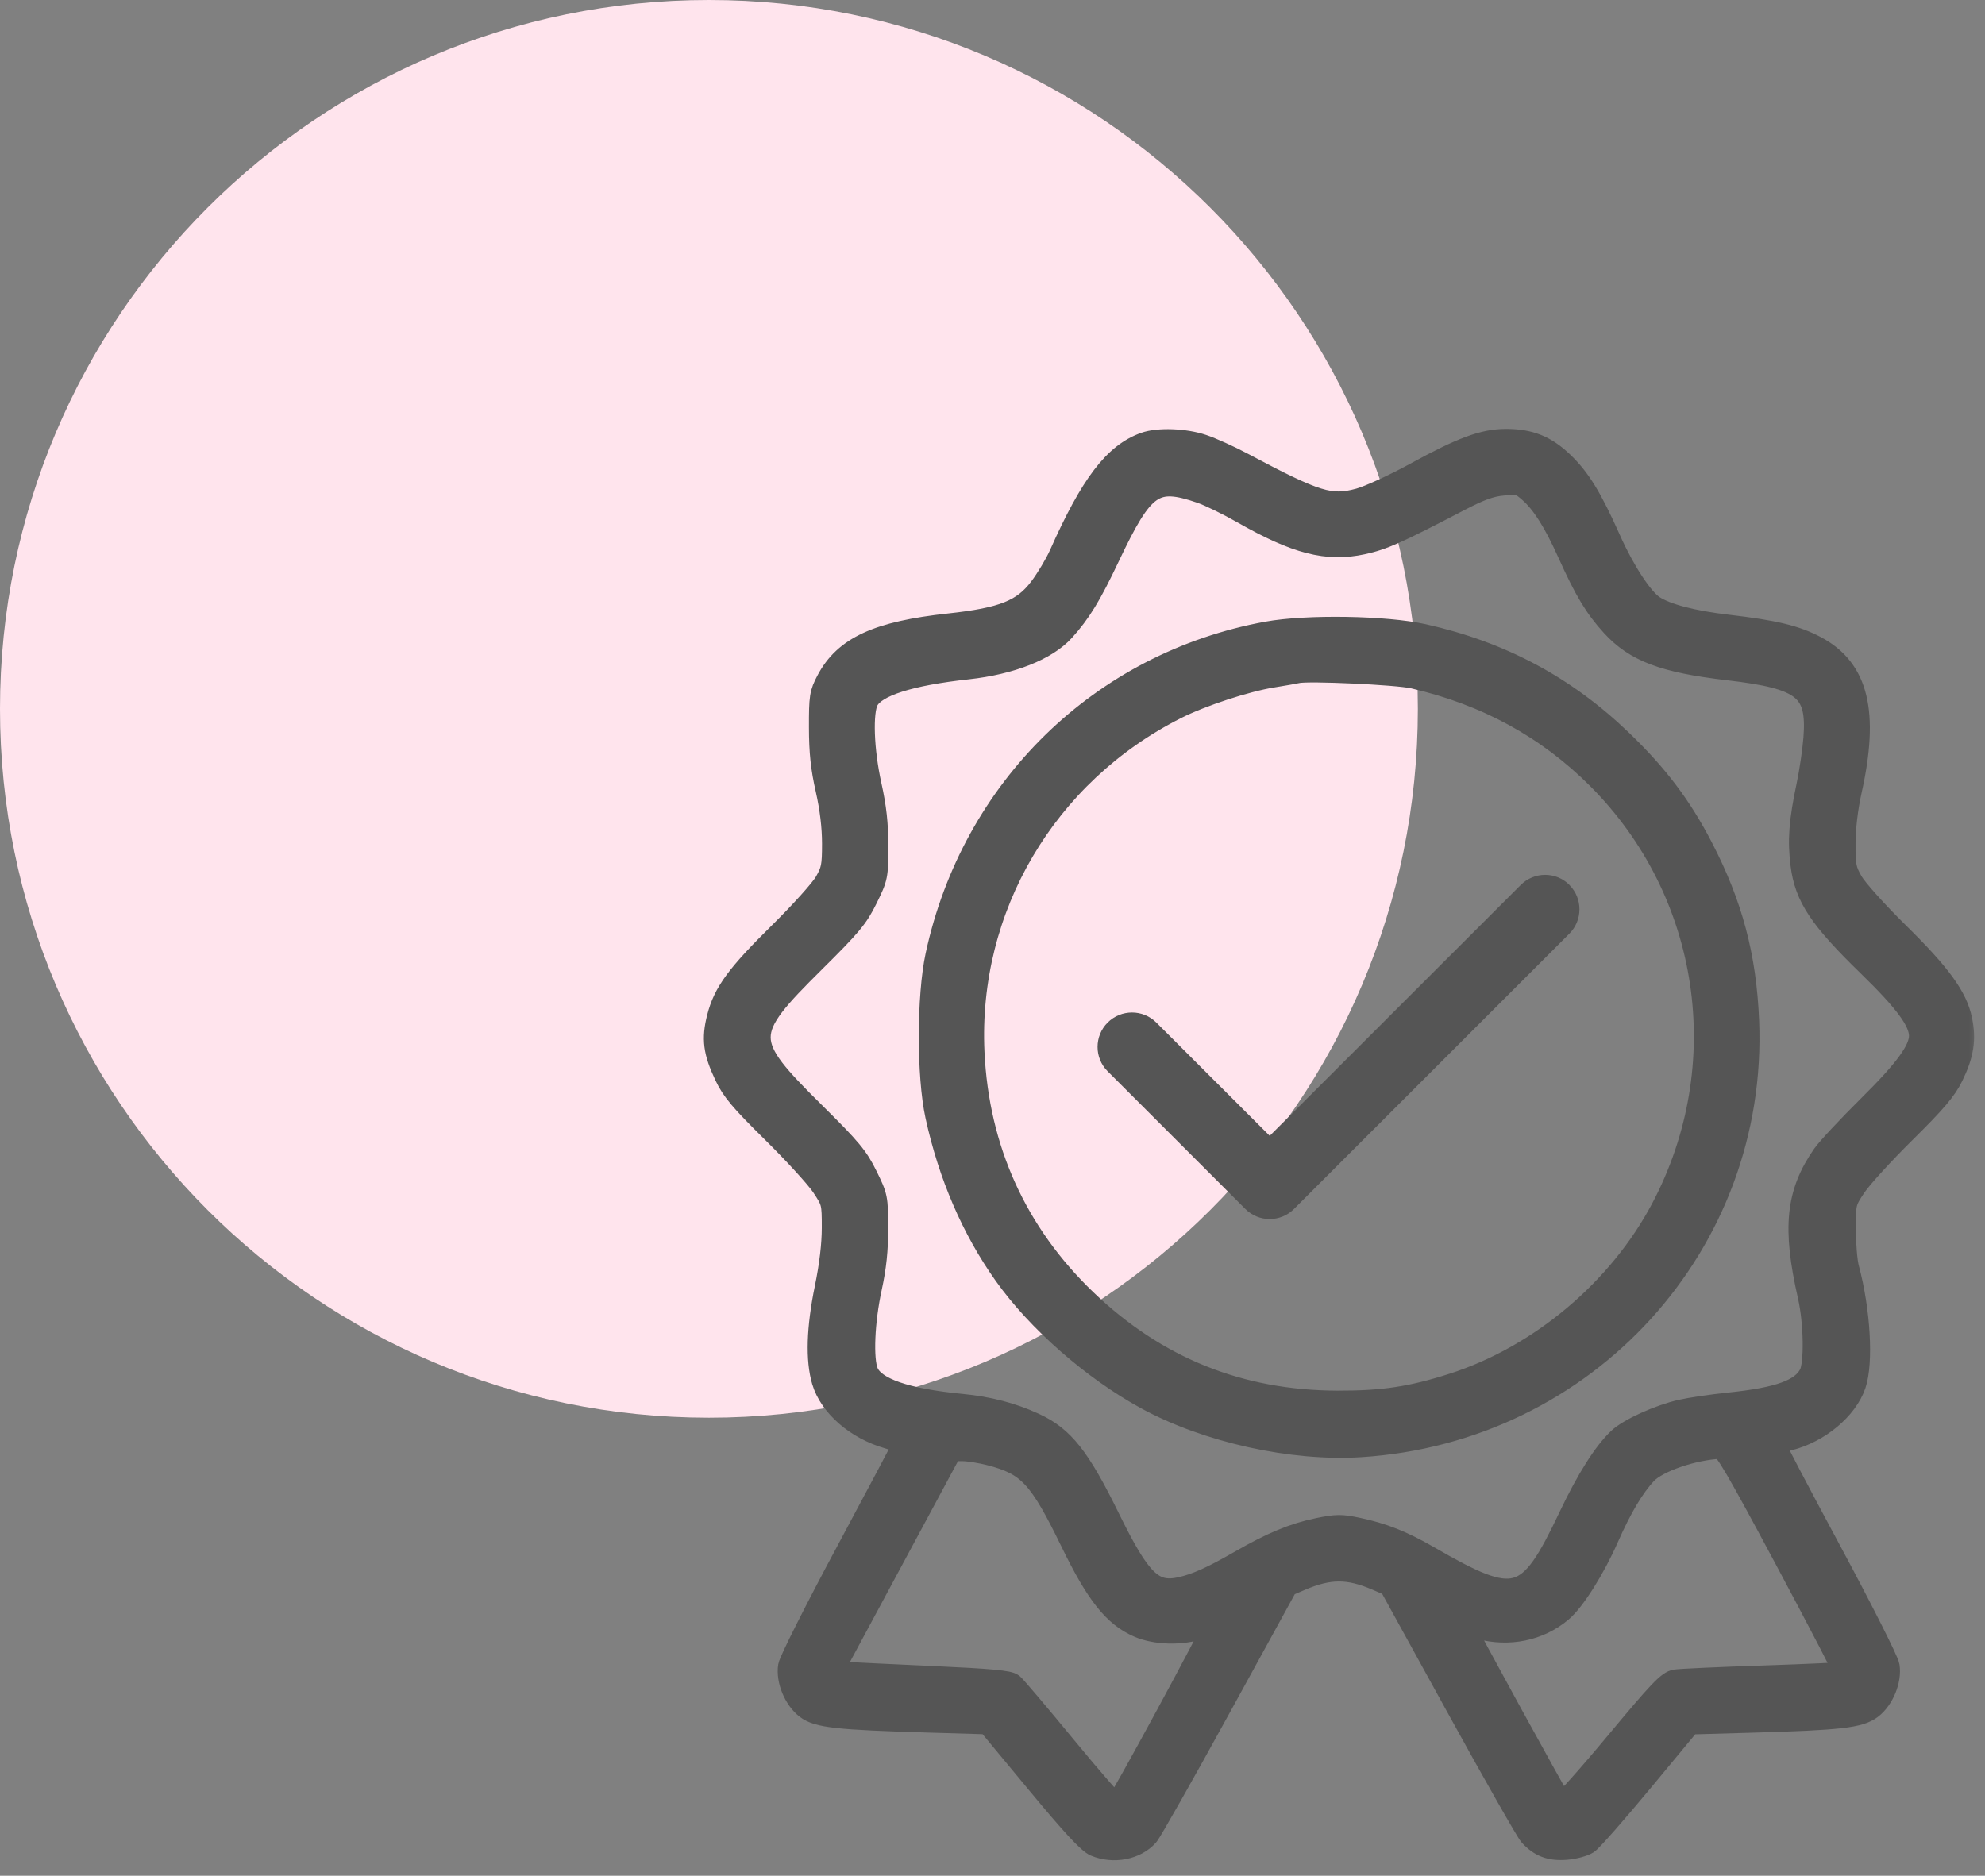 <svg xmlns="http://www.w3.org/2000/svg" width="91" height="86" viewBox="0 0 91 86" fill="none"><rect x="0" y="0" width="91" height="86" fill="#808080" stroke="none"/><path d="M32.5 65C50.449 65 65 50.449 65 32.5C65 14.551 50.449 0 32.5 0C14.551 0 0 14.551 0 32.5C0 50.449 14.551 65 32.5 65Z" fill="#FFE4ED"></path><mask id="path-2-outside-1_89_6" maskUnits="userSpaceOnUse" x="31.769" y="19.165" width="59" height="67" fill="black"><rect fill="white" x="31.769" y="19.165" width="59" height="67"></rect><path fill-rule="evenodd" clip-rule="evenodd" d="M52.478 20.318C51.087 20.814 50.021 22.214 48.595 25.421C48.405 25.848 47.994 26.537 47.682 26.953C46.905 27.985 45.98 28.357 43.515 28.624C40.234 28.979 38.725 29.673 37.921 31.197C37.607 31.793 37.582 31.952 37.585 33.355C37.587 34.484 37.663 35.207 37.887 36.195C38.084 37.069 38.185 37.916 38.185 38.679C38.185 39.712 38.147 39.904 37.837 40.447C37.646 40.782 36.709 41.824 35.756 42.764C33.788 44.704 33.197 45.511 32.906 46.651C32.656 47.631 32.733 48.227 33.253 49.324C33.572 49.998 33.961 50.461 35.433 51.912C36.418 52.884 37.438 54.002 37.7 54.397C38.164 55.098 38.175 55.142 38.174 56.291C38.174 57.061 38.061 58.017 37.846 59.061C37.471 60.888 37.426 62.348 37.715 63.322C38.055 64.465 39.251 65.506 40.706 65.924C41.106 66.038 41.432 66.162 41.432 66.198C41.432 66.234 40.265 68.439 38.839 71.098C37.413 73.756 36.212 76.138 36.171 76.389C36.067 77.032 36.427 77.906 36.967 78.317C37.488 78.715 38.38 78.814 42.57 78.937L45.286 79.017L47.531 81.727C49.151 83.683 49.896 84.487 50.208 84.618C51.046 84.968 52.071 84.77 52.618 84.152C52.764 83.986 54.26 81.342 55.943 78.276L59.002 72.701L59.602 72.443C60.933 71.87 61.815 71.866 63.118 72.427L63.72 72.686L66.793 78.269C68.483 81.339 69.987 83.984 70.135 84.147C70.593 84.65 71.078 84.831 71.802 84.771C72.167 84.741 72.609 84.622 72.785 84.506C72.961 84.391 74.088 83.11 75.29 81.66L77.474 79.023L80.315 78.942C84.355 78.828 85.257 78.724 85.793 78.316C86.331 77.905 86.69 77.031 86.585 76.387C86.544 76.133 85.338 73.744 83.903 71.076C82.469 68.409 81.317 66.213 81.342 66.197C81.367 66.18 81.672 66.096 82.019 66.008C83.386 65.665 84.663 64.601 85.042 63.489C85.389 62.472 85.247 60.069 84.728 58.141C84.646 57.84 84.58 57.036 84.58 56.356C84.579 55.136 84.586 55.109 85.055 54.403C85.316 54.01 86.336 52.891 87.322 51.916C88.733 50.521 89.196 49.976 89.504 49.349C89.991 48.36 90.101 47.662 89.914 46.76C89.695 45.704 88.944 44.673 87.008 42.767C86.051 41.826 85.11 40.777 84.915 40.437C84.597 39.882 84.561 39.702 84.566 38.67C84.568 37.959 84.677 37.04 84.852 36.258C85.653 32.666 85.171 30.682 83.25 29.658C82.334 29.169 81.351 28.932 79.206 28.682C77.603 28.496 76.394 28.18 75.804 27.793C75.286 27.453 74.451 26.18 73.82 24.767C72.954 22.825 72.427 21.962 71.652 21.216C70.86 20.455 70.127 20.162 69.025 20.165C68.003 20.169 67.012 20.537 64.874 21.709C63.914 22.234 62.757 22.765 62.302 22.888C60.992 23.243 60.359 23.047 56.963 21.241C56.374 20.928 55.554 20.557 55.139 20.417C54.32 20.14 53.104 20.095 52.478 20.318ZM55.057 22.58C55.441 22.712 56.298 23.13 56.962 23.509C59.417 24.911 60.836 25.275 62.467 24.922C63.408 24.717 64.038 24.437 66.884 22.953C67.869 22.44 68.334 22.272 68.914 22.22C69.623 22.155 69.692 22.174 70.119 22.549C70.71 23.068 71.25 23.921 71.901 25.367C72.67 27.075 73.137 27.851 73.896 28.682C74.968 29.857 76.272 30.348 79.242 30.694C82.7 31.097 83.346 31.615 83.175 33.851C83.132 34.411 82.989 35.381 82.857 36.006C82.506 37.67 82.442 38.536 82.585 39.655C82.772 41.122 83.425 42.107 85.642 44.263C87.357 45.932 88.015 46.828 88.015 47.494C88.015 48.14 87.358 49.043 85.671 50.713C84.725 51.65 83.782 52.661 83.576 52.958C82.364 54.704 82.202 56.294 82.915 59.424C83.193 60.642 83.222 62.539 82.97 63.011C82.583 63.739 81.544 64.112 79.242 64.349C78.478 64.428 77.499 64.572 77.067 64.67C76.061 64.897 74.675 65.524 74.211 65.963C73.531 66.606 72.764 67.82 71.937 69.562C70.052 73.532 69.5 73.686 65.481 71.364C64.291 70.677 63.399 70.323 62.232 70.078C61.483 69.92 61.267 69.922 60.426 70.096C59.298 70.329 58.301 70.744 56.834 71.589C55.577 72.313 54.845 72.642 54.14 72.801C52.86 73.088 52.272 72.517 50.834 69.586C49.471 66.809 48.741 65.888 47.422 65.279C46.405 64.809 45.334 64.529 44.084 64.408C41.518 64.159 40.086 63.663 39.769 62.912C39.523 62.329 39.596 60.579 39.931 59.045C40.138 58.096 40.219 57.318 40.218 56.306C40.215 54.925 40.204 54.87 39.731 53.907C39.308 53.045 39.008 52.685 37.323 51.017C34.001 47.728 34 47.394 37.32 44.103C39.013 42.425 39.308 42.071 39.736 41.199C40.212 40.227 40.223 40.175 40.224 38.8C40.224 37.771 40.142 37.023 39.917 36.006C39.56 34.396 39.499 32.64 39.782 32.111C40.143 31.435 41.694 30.941 44.376 30.647C46.347 30.431 47.977 29.786 48.77 28.91C49.52 28.079 49.993 27.305 50.839 25.519C52.414 22.198 52.92 21.845 55.057 22.58ZM58.096 28.995C50.477 30.386 44.574 36.15 42.925 43.809C42.524 45.67 42.52 49.334 42.917 51.155C43.513 53.889 44.576 56.354 46.057 58.441C47.573 60.576 50.102 62.792 52.542 64.125C55.328 65.646 59.236 66.514 62.389 66.311C72.731 65.646 80.569 57.032 80.145 46.8C80.023 43.848 79.391 41.472 78.031 38.849C77.053 36.963 75.981 35.542 74.352 33.973C71.759 31.476 68.819 29.904 65.253 29.108C63.527 28.723 59.9 28.666 58.096 28.995ZM64.787 31.069C68.122 31.835 70.934 33.369 73.249 35.685C78.46 40.899 79.645 48.846 76.191 55.398C74.224 59.128 70.598 62.179 66.613 63.458C64.706 64.07 63.414 64.265 61.315 64.26C56.831 64.249 53.007 62.707 49.777 59.607C46.588 56.546 44.841 52.689 44.633 48.251C44.322 41.63 47.938 35.489 53.924 32.474C55.096 31.884 57.115 31.222 58.349 31.023C58.87 30.939 59.381 30.85 59.485 30.825C59.965 30.71 64.039 30.898 64.787 31.069ZM81.859 71.506C83.368 74.329 84.581 76.661 84.553 76.689C84.525 76.716 82.864 76.793 80.862 76.86C78.86 76.926 77.04 77.009 76.817 77.043C76.471 77.098 76.072 77.517 74.05 79.946C72.75 81.507 71.642 82.74 71.589 82.687C71.468 82.565 67.062 74.528 67.097 74.493C67.111 74.479 67.435 74.551 67.817 74.654C69.177 75.021 70.563 74.735 71.582 73.877C72.165 73.387 73.083 71.933 73.712 70.503C74.317 69.129 74.888 68.169 75.466 67.555C75.986 67.003 77.623 66.44 78.863 66.385C79.07 66.376 79.614 67.308 81.859 71.506ZM45.383 66.692C47.148 67.15 47.654 67.694 49.122 70.715C50.279 73.096 51.066 74.086 52.193 74.578C52.985 74.923 54.197 74.951 55.055 74.643C55.361 74.534 55.63 74.463 55.654 74.487C55.72 74.553 51.3 82.708 51.176 82.75C51.116 82.77 50.072 81.577 48.857 80.099C47.641 78.622 46.546 77.329 46.424 77.228C46.252 77.085 45.421 77.008 42.775 76.887C40.891 76.802 39.08 76.714 38.751 76.694L38.152 76.656L40.886 71.574L43.619 66.493H44.117C44.391 66.493 44.961 66.583 45.383 66.692Z"></path></mask><path fill-rule="evenodd" clip-rule="evenodd" d="M52.478 20.318C51.087 20.814 50.021 22.214 48.595 25.421C48.405 25.848 47.994 26.537 47.682 26.953C46.905 27.985 45.98 28.357 43.515 28.624C40.234 28.979 38.725 29.673 37.921 31.197C37.607 31.793 37.582 31.952 37.585 33.355C37.587 34.484 37.663 35.207 37.887 36.195C38.084 37.069 38.185 37.916 38.185 38.679C38.185 39.712 38.147 39.904 37.837 40.447C37.646 40.782 36.709 41.824 35.756 42.764C33.788 44.704 33.197 45.511 32.906 46.651C32.656 47.631 32.733 48.227 33.253 49.324C33.572 49.998 33.961 50.461 35.433 51.912C36.418 52.884 37.438 54.002 37.7 54.397C38.164 55.098 38.175 55.142 38.174 56.291C38.174 57.061 38.061 58.017 37.846 59.061C37.471 60.888 37.426 62.348 37.715 63.322C38.055 64.465 39.251 65.506 40.706 65.924C41.106 66.038 41.432 66.162 41.432 66.198C41.432 66.234 40.265 68.439 38.839 71.098C37.413 73.756 36.212 76.138 36.171 76.389C36.067 77.032 36.427 77.906 36.967 78.317C37.488 78.715 38.38 78.814 42.57 78.937L45.286 79.017L47.531 81.727C49.151 83.683 49.896 84.487 50.208 84.618C51.046 84.968 52.071 84.77 52.618 84.152C52.764 83.986 54.26 81.342 55.943 78.276L59.002 72.701L59.602 72.443C60.933 71.87 61.815 71.866 63.118 72.427L63.72 72.686L66.793 78.269C68.483 81.339 69.987 83.984 70.135 84.147C70.593 84.65 71.078 84.831 71.802 84.771C72.167 84.741 72.609 84.622 72.785 84.506C72.961 84.391 74.088 83.11 75.29 81.66L77.474 79.023L80.315 78.942C84.355 78.828 85.257 78.724 85.793 78.316C86.331 77.905 86.69 77.031 86.585 76.387C86.544 76.133 85.338 73.744 83.903 71.076C82.469 68.409 81.317 66.213 81.342 66.197C81.367 66.18 81.672 66.096 82.019 66.008C83.386 65.665 84.663 64.601 85.042 63.489C85.389 62.472 85.247 60.069 84.728 58.141C84.646 57.84 84.58 57.036 84.58 56.356C84.579 55.136 84.586 55.109 85.055 54.403C85.316 54.01 86.336 52.891 87.322 51.916C88.733 50.521 89.196 49.976 89.504 49.349C89.991 48.36 90.101 47.662 89.914 46.76C89.695 45.704 88.944 44.673 87.008 42.767C86.051 41.826 85.11 40.777 84.915 40.437C84.597 39.882 84.561 39.702 84.566 38.67C84.568 37.959 84.677 37.04 84.852 36.258C85.653 32.666 85.171 30.682 83.25 29.658C82.334 29.169 81.351 28.932 79.206 28.682C77.603 28.496 76.394 28.18 75.804 27.793C75.286 27.453 74.451 26.18 73.82 24.767C72.954 22.825 72.427 21.962 71.652 21.216C70.86 20.455 70.127 20.162 69.025 20.165C68.003 20.169 67.012 20.537 64.874 21.709C63.914 22.234 62.757 22.765 62.302 22.888C60.992 23.243 60.359 23.047 56.963 21.241C56.374 20.928 55.554 20.557 55.139 20.417C54.32 20.14 53.104 20.095 52.478 20.318ZM55.057 22.58C55.441 22.712 56.298 23.13 56.962 23.509C59.417 24.911 60.836 25.275 62.467 24.922C63.408 24.717 64.038 24.437 66.884 22.953C67.869 22.44 68.334 22.272 68.914 22.22C69.623 22.155 69.692 22.174 70.119 22.549C70.71 23.068 71.25 23.921 71.901 25.367C72.67 27.075 73.137 27.851 73.896 28.682C74.968 29.857 76.272 30.348 79.242 30.694C82.7 31.097 83.346 31.615 83.175 33.851C83.132 34.411 82.989 35.381 82.857 36.006C82.506 37.67 82.442 38.536 82.585 39.655C82.772 41.122 83.425 42.107 85.642 44.263C87.357 45.932 88.015 46.828 88.015 47.494C88.015 48.14 87.358 49.043 85.671 50.713C84.725 51.65 83.782 52.661 83.576 52.958C82.364 54.704 82.202 56.294 82.915 59.424C83.193 60.642 83.222 62.539 82.97 63.011C82.583 63.739 81.544 64.112 79.242 64.349C78.478 64.428 77.499 64.572 77.067 64.67C76.061 64.897 74.675 65.524 74.211 65.963C73.531 66.606 72.764 67.82 71.937 69.562C70.052 73.532 69.5 73.686 65.481 71.364C64.291 70.677 63.399 70.323 62.232 70.078C61.483 69.92 61.267 69.922 60.426 70.096C59.298 70.329 58.301 70.744 56.834 71.589C55.577 72.313 54.845 72.642 54.14 72.801C52.86 73.088 52.272 72.517 50.834 69.586C49.471 66.809 48.741 65.888 47.422 65.279C46.405 64.809 45.334 64.529 44.084 64.408C41.518 64.159 40.086 63.663 39.769 62.912C39.523 62.329 39.596 60.579 39.931 59.045C40.138 58.096 40.219 57.318 40.218 56.306C40.215 54.925 40.204 54.87 39.731 53.907C39.308 53.045 39.008 52.685 37.323 51.017C34.001 47.728 34 47.394 37.32 44.103C39.013 42.425 39.308 42.071 39.736 41.199C40.212 40.227 40.223 40.175 40.224 38.8C40.224 37.771 40.142 37.023 39.917 36.006C39.56 34.396 39.499 32.64 39.782 32.111C40.143 31.435 41.694 30.941 44.376 30.647C46.347 30.431 47.977 29.786 48.77 28.91C49.52 28.079 49.993 27.305 50.839 25.519C52.414 22.198 52.92 21.845 55.057 22.58ZM58.096 28.995C50.477 30.386 44.574 36.15 42.925 43.809C42.524 45.67 42.52 49.334 42.917 51.155C43.513 53.889 44.576 56.354 46.057 58.441C47.573 60.576 50.102 62.792 52.542 64.125C55.328 65.646 59.236 66.514 62.389 66.311C72.731 65.646 80.569 57.032 80.145 46.8C80.023 43.848 79.391 41.472 78.031 38.849C77.053 36.963 75.981 35.542 74.352 33.973C71.759 31.476 68.819 29.904 65.253 29.108C63.527 28.723 59.9 28.666 58.096 28.995ZM64.787 31.069C68.122 31.835 70.934 33.369 73.249 35.685C78.46 40.899 79.645 48.846 76.191 55.398C74.224 59.128 70.598 62.179 66.613 63.458C64.706 64.07 63.414 64.265 61.315 64.26C56.831 64.249 53.007 62.707 49.777 59.607C46.588 56.546 44.841 52.689 44.633 48.251C44.322 41.63 47.938 35.489 53.924 32.474C55.096 31.884 57.115 31.222 58.349 31.023C58.87 30.939 59.381 30.85 59.485 30.825C59.965 30.71 64.039 30.898 64.787 31.069ZM81.859 71.506C83.368 74.329 84.581 76.661 84.553 76.689C84.525 76.716 82.864 76.793 80.862 76.86C78.86 76.926 77.04 77.009 76.817 77.043C76.471 77.098 76.072 77.517 74.05 79.946C72.75 81.507 71.642 82.74 71.589 82.687C71.468 82.565 67.062 74.528 67.097 74.493C67.111 74.479 67.435 74.551 67.817 74.654C69.177 75.021 70.563 74.735 71.582 73.877C72.165 73.387 73.083 71.933 73.712 70.503C74.317 69.129 74.888 68.169 75.466 67.555C75.986 67.003 77.623 66.44 78.863 66.385C79.07 66.376 79.614 67.308 81.859 71.506ZM45.383 66.692C47.148 67.15 47.654 67.694 49.122 70.715C50.279 73.096 51.066 74.086 52.193 74.578C52.985 74.923 54.197 74.951 55.055 74.643C55.361 74.534 55.63 74.463 55.654 74.487C55.72 74.553 51.3 82.708 51.176 82.75C51.116 82.77 50.072 81.577 48.857 80.099C47.641 78.622 46.546 77.329 46.424 77.228C46.252 77.085 45.421 77.008 42.775 76.887C40.891 76.802 39.08 76.714 38.751 76.694L38.152 76.656L40.886 71.574L43.619 66.493H44.117C44.391 66.493 44.961 66.583 45.383 66.692Z" fill="#555555"></path><path fill-rule="evenodd" clip-rule="evenodd" d="M52.478 20.318C51.087 20.814 50.021 22.214 48.595 25.421C48.405 25.848 47.994 26.537 47.682 26.953C46.905 27.985 45.98 28.357 43.515 28.624C40.234 28.979 38.725 29.673 37.921 31.197C37.607 31.793 37.582 31.952 37.585 33.355C37.587 34.484 37.663 35.207 37.887 36.195C38.084 37.069 38.185 37.916 38.185 38.679C38.185 39.712 38.147 39.904 37.837 40.447C37.646 40.782 36.709 41.824 35.756 42.764C33.788 44.704 33.197 45.511 32.906 46.651C32.656 47.631 32.733 48.227 33.253 49.324C33.572 49.998 33.961 50.461 35.433 51.912C36.418 52.884 37.438 54.002 37.7 54.397C38.164 55.098 38.175 55.142 38.174 56.291C38.174 57.061 38.061 58.017 37.846 59.061C37.471 60.888 37.426 62.348 37.715 63.322C38.055 64.465 39.251 65.506 40.706 65.924C41.106 66.038 41.432 66.162 41.432 66.198C41.432 66.234 40.265 68.439 38.839 71.098C37.413 73.756 36.212 76.138 36.171 76.389C36.067 77.032 36.427 77.906 36.967 78.317C37.488 78.715 38.38 78.814 42.57 78.937L45.286 79.017L47.531 81.727C49.151 83.683 49.896 84.487 50.208 84.618C51.046 84.968 52.071 84.77 52.618 84.152C52.764 83.986 54.26 81.342 55.943 78.276L59.002 72.701L59.602 72.443C60.933 71.87 61.815 71.866 63.118 72.427L63.72 72.686L66.793 78.269C68.483 81.339 69.987 83.984 70.135 84.147C70.593 84.65 71.078 84.831 71.802 84.771C72.167 84.741 72.609 84.622 72.785 84.506C72.961 84.391 74.088 83.11 75.29 81.66L77.474 79.023L80.315 78.942C84.355 78.828 85.257 78.724 85.793 78.316C86.331 77.905 86.69 77.031 86.585 76.387C86.544 76.133 85.338 73.744 83.903 71.076C82.469 68.409 81.317 66.213 81.342 66.197C81.367 66.18 81.672 66.096 82.019 66.008C83.386 65.665 84.663 64.601 85.042 63.489C85.389 62.472 85.247 60.069 84.728 58.141C84.646 57.84 84.58 57.036 84.58 56.356C84.579 55.136 84.586 55.109 85.055 54.403C85.316 54.01 86.336 52.891 87.322 51.916C88.733 50.521 89.196 49.976 89.504 49.349C89.991 48.36 90.101 47.662 89.914 46.76C89.695 45.704 88.944 44.673 87.008 42.767C86.051 41.826 85.11 40.777 84.915 40.437C84.597 39.882 84.561 39.702 84.566 38.67C84.568 37.959 84.677 37.04 84.852 36.258C85.653 32.666 85.171 30.682 83.25 29.658C82.334 29.169 81.351 28.932 79.206 28.682C77.603 28.496 76.394 28.18 75.804 27.793C75.286 27.453 74.451 26.18 73.82 24.767C72.954 22.825 72.427 21.962 71.652 21.216C70.86 20.455 70.127 20.162 69.025 20.165C68.003 20.169 67.012 20.537 64.874 21.709C63.914 22.234 62.757 22.765 62.302 22.888C60.992 23.243 60.359 23.047 56.963 21.241C56.374 20.928 55.554 20.557 55.139 20.417C54.32 20.14 53.104 20.095 52.478 20.318ZM55.057 22.58C55.441 22.712 56.298 23.13 56.962 23.509C59.417 24.911 60.836 25.275 62.467 24.922C63.408 24.717 64.038 24.437 66.884 22.953C67.869 22.44 68.334 22.272 68.914 22.22C69.623 22.155 69.692 22.174 70.119 22.549C70.71 23.068 71.25 23.921 71.901 25.367C72.67 27.075 73.137 27.851 73.896 28.682C74.968 29.857 76.272 30.348 79.242 30.694C82.7 31.097 83.346 31.615 83.175 33.851C83.132 34.411 82.989 35.381 82.857 36.006C82.506 37.67 82.442 38.536 82.585 39.655C82.772 41.122 83.425 42.107 85.642 44.263C87.357 45.932 88.015 46.828 88.015 47.494C88.015 48.14 87.358 49.043 85.671 50.713C84.725 51.65 83.782 52.661 83.576 52.958C82.364 54.704 82.202 56.294 82.915 59.424C83.193 60.642 83.222 62.539 82.97 63.011C82.583 63.739 81.544 64.112 79.242 64.349C78.478 64.428 77.499 64.572 77.067 64.67C76.061 64.897 74.675 65.524 74.211 65.963C73.531 66.606 72.764 67.82 71.937 69.562C70.052 73.532 69.5 73.686 65.481 71.364C64.291 70.677 63.399 70.323 62.232 70.078C61.483 69.92 61.267 69.922 60.426 70.096C59.298 70.329 58.301 70.744 56.834 71.589C55.577 72.313 54.845 72.642 54.14 72.801C52.86 73.088 52.272 72.517 50.834 69.586C49.471 66.809 48.741 65.888 47.422 65.279C46.405 64.809 45.334 64.529 44.084 64.408C41.518 64.159 40.086 63.663 39.769 62.912C39.523 62.329 39.596 60.579 39.931 59.045C40.138 58.096 40.219 57.318 40.218 56.306C40.215 54.925 40.204 54.87 39.731 53.907C39.308 53.045 39.008 52.685 37.323 51.017C34.001 47.728 34 47.394 37.32 44.103C39.013 42.425 39.308 42.071 39.736 41.199C40.212 40.227 40.223 40.175 40.224 38.8C40.224 37.771 40.142 37.023 39.917 36.006C39.56 34.396 39.499 32.64 39.782 32.111C40.143 31.435 41.694 30.941 44.376 30.647C46.347 30.431 47.977 29.786 48.77 28.91C49.52 28.079 49.993 27.305 50.839 25.519C52.414 22.198 52.92 21.845 55.057 22.58ZM58.096 28.995C50.477 30.386 44.574 36.15 42.925 43.809C42.524 45.67 42.52 49.334 42.917 51.155C43.513 53.889 44.576 56.354 46.057 58.441C47.573 60.576 50.102 62.792 52.542 64.125C55.328 65.646 59.236 66.514 62.389 66.311C72.731 65.646 80.569 57.032 80.145 46.8C80.023 43.848 79.391 41.472 78.031 38.849C77.053 36.963 75.981 35.542 74.352 33.973C71.759 31.476 68.819 29.904 65.253 29.108C63.527 28.723 59.9 28.666 58.096 28.995ZM64.787 31.069C68.122 31.835 70.934 33.369 73.249 35.685C78.46 40.899 79.645 48.846 76.191 55.398C74.224 59.128 70.598 62.179 66.613 63.458C64.706 64.07 63.414 64.265 61.315 64.26C56.831 64.249 53.007 62.707 49.777 59.607C46.588 56.546 44.841 52.689 44.633 48.251C44.322 41.63 47.938 35.489 53.924 32.474C55.096 31.884 57.115 31.222 58.349 31.023C58.87 30.939 59.381 30.85 59.485 30.825C59.965 30.71 64.039 30.898 64.787 31.069ZM81.859 71.506C83.368 74.329 84.581 76.661 84.553 76.689C84.525 76.716 82.864 76.793 80.862 76.86C78.86 76.926 77.04 77.009 76.817 77.043C76.471 77.098 76.072 77.517 74.05 79.946C72.75 81.507 71.642 82.74 71.589 82.687C71.468 82.565 67.062 74.528 67.097 74.493C67.111 74.479 67.435 74.551 67.817 74.654C69.177 75.021 70.563 74.735 71.582 73.877C72.165 73.387 73.083 71.933 73.712 70.503C74.317 69.129 74.888 68.169 75.466 67.555C75.986 67.003 77.623 66.44 78.863 66.385C79.07 66.376 79.614 67.308 81.859 71.506ZM45.383 66.692C47.148 67.15 47.654 67.694 49.122 70.715C50.279 73.096 51.066 74.086 52.193 74.578C52.985 74.923 54.197 74.951 55.055 74.643C55.361 74.534 55.63 74.463 55.654 74.487C55.72 74.553 51.3 82.708 51.176 82.75C51.116 82.77 50.072 81.577 48.857 80.099C47.641 78.622 46.546 77.329 46.424 77.228C46.252 77.085 45.421 77.008 42.775 76.887C40.891 76.802 39.08 76.714 38.751 76.694L38.152 76.656L40.886 71.574L43.619 66.493H44.117C44.391 66.493 44.961 66.583 45.383 66.692Z" stroke="#555555" mask="url(#path-2-outside-1_89_6)"></path><path d="M71.946 40.574C72.562 41.19 72.562 42.191 71.946 42.807L59.323 55.429C58.707 56.046 57.706 56.046 57.09 55.429L50.778 49.118C50.162 48.502 50.162 47.501 50.778 46.885C51.395 46.268 52.396 46.268 53.012 46.885L58.209 52.077L69.717 40.574C70.334 39.957 71.335 39.957 71.951 40.574H71.946Z" fill="#555555"></path></svg>
